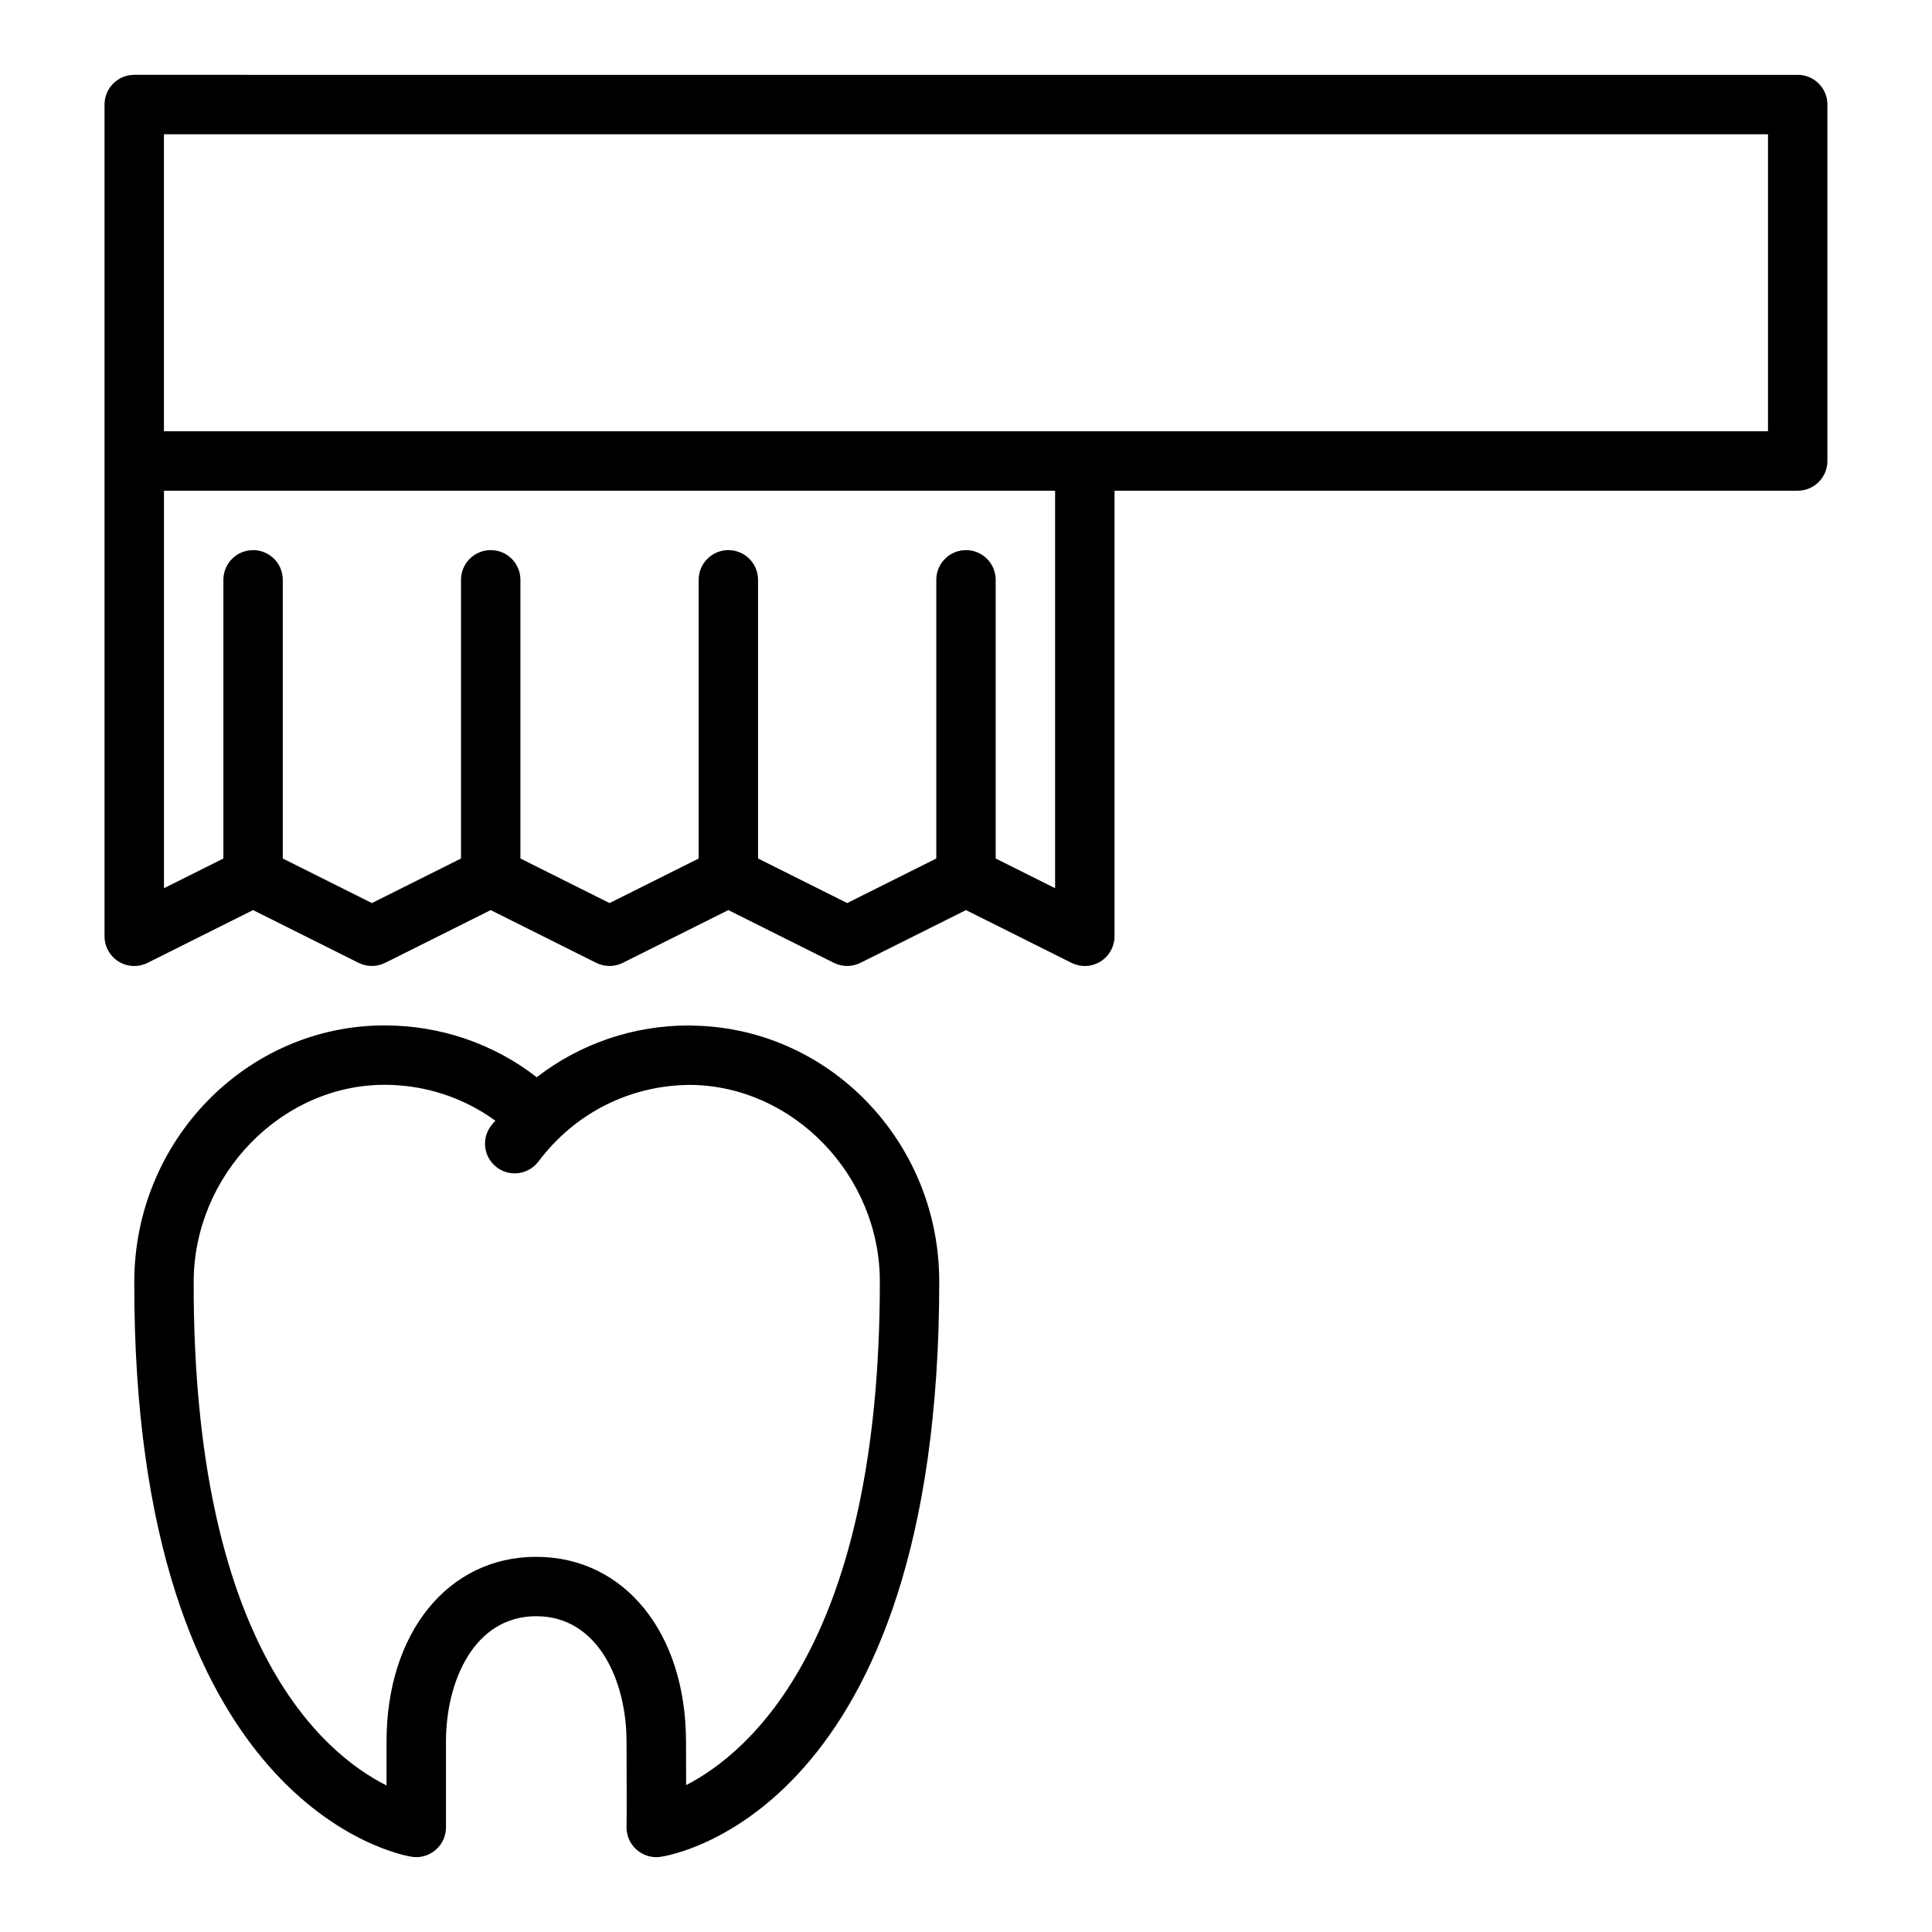 <?xml version="1.0" encoding="UTF-8"?>
<!-- Uploaded to: ICON Repo, www.svgrepo.com, Generator: ICON Repo Mixer Tools -->
<svg fill="#000000" width="800px" height="800px" version="1.1" viewBox="144 144 512 512" xmlns="http://www.w3.org/2000/svg">
 <g>
  <path d="m427.97 399.17c1.109 0.551 2.312 0.828 3.519 0.828 1.441 0 2.875-0.395 4.133-1.172 2.32-1.441 3.738-3.969 3.738-6.703v-118.08h181.05c4.352 0 7.871-3.527 7.871-7.871l0.004-94.465c0-4.344-3.519-7.871-7.871-7.871l-440.84-0.004c-4.352 0-7.871 3.527-7.871 7.875v220.42c0 2.731 1.418 5.258 3.738 6.699 2.312 1.434 5.211 1.551 7.66 0.348l27.961-13.992 27.969 13.98c2.211 1.109 4.824 1.109 7.047 0l27.961-13.98 27.969 13.98c2.211 1.109 4.824 1.109 7.047 0l27.961-13.98 27.969 13.98c2.211 1.109 4.824 1.109 7.047 0l27.961-13.98zm-240.52-219.59h425.09v78.719h-425.09zm181.06 203.74-23.617-11.809v-73.852c0-4.344-3.519-7.871-7.871-7.871-4.352 0-7.871 3.527-7.871 7.871v73.855l-23.617 11.809-23.617-11.809v-73.855c0-4.344-3.519-7.871-7.871-7.871s-7.871 3.527-7.871 7.871v73.855l-23.617 11.809-23.617-11.809v-73.855c0-4.344-3.519-7.871-7.871-7.871-4.352 0-7.871 3.527-7.871 7.871v73.855l-15.742 7.871-0.004-105.34h236.16v105.34l-15.742-7.871v-73.855c0-4.344-3.519-7.871-7.871-7.871s-7.871 3.527-7.871 7.871v73.855z"/>
  <path d="m312.7 634.19c1.73 1.527 4.055 2.219 6.32 1.898 3.016-0.426 73.895-12.082 73.887-152.46 0-37.148-29.332-67.391-65.527-67.832-0.078 0-0.141-0.039-0.203-0.039-0.094 0-0.18 0.016-0.277 0.016-0.109 0-0.203-0.016-0.316-0.016-14.754 0-28.836 4.824-40.344 13.723-11.469-8.91-25.543-13.734-40.32-13.734-36.492 0-66.242 30.441-66.336 67.855-0.27 139.2 70.484 151.98 73.5 152.46 0.41 0.066 0.82 0.098 1.23 0.098 1.859 0 3.676-0.66 5.109-1.891 1.754-1.496 2.762-3.684 2.762-5.984v-22.75c0-16.004 7.484-33.219 23.914-33.219 16.453 0 23.938 17.223 23.938 33.219l0.023 7.973c0.023 5.383 0.047 10.777-0.023 14.641-0.039 2.305 0.93 4.516 2.664 6.043zm-26.602-77.617c-23.355 0-39.66 20.137-39.66 48.965v11.629c-16.961-8.512-51.293-37.609-51.113-133.53 0.074-28.27 23.23-52.152 50.594-52.152 10.699 0 20.867 3.363 29.348 9.5-0.379 0.473-0.805 0.891-1.156 1.371-2.613 3.481-1.906 8.414 1.574 11.02 1.418 1.062 3.078 1.574 4.715 1.574 2.402 0 4.754-1.086 6.305-3.148 9.621-12.832 24.246-20.207 40.188-20.293 27.285 0.18 50.277 23.961 50.277 52.113 0.008 95.355-34.465 124.77-51.332 133.45-0.008-1.195-0.008-2.402-0.016-3.613l-0.023-7.902c-0.016-28.844-16.336-48.98-39.699-48.98z"/>
 </g>
</svg>